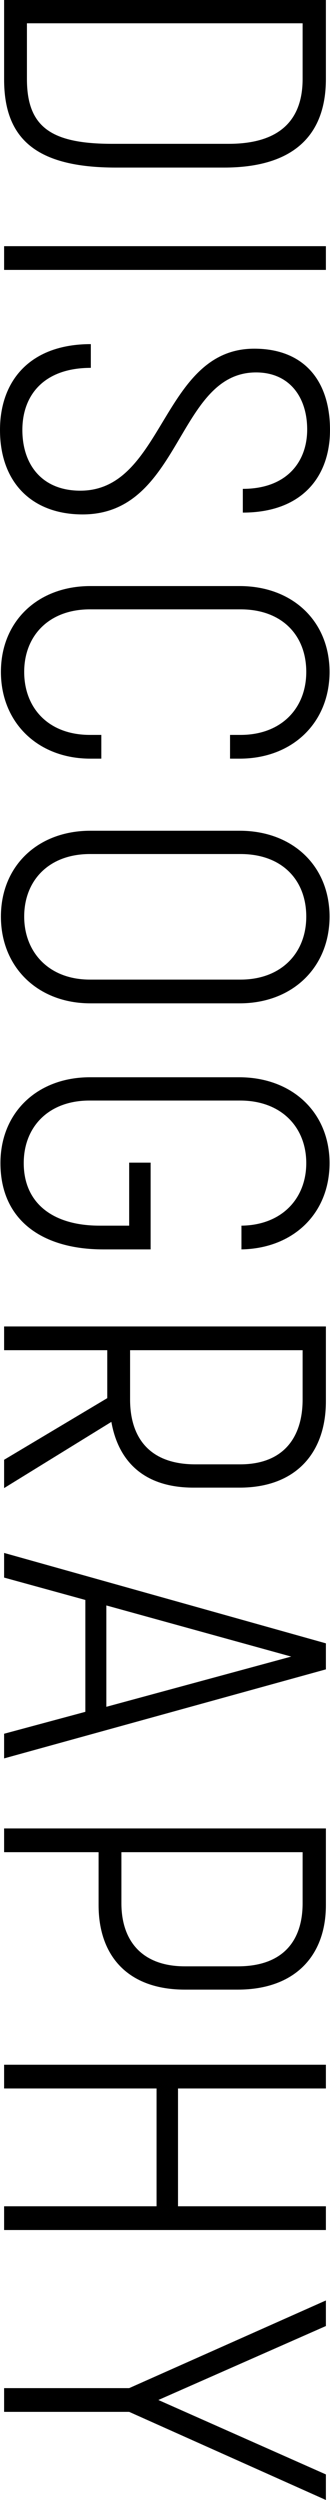 <?xml version="1.0" encoding="UTF-8"?>
<svg id="_レイヤー_2" data-name="レイヤー 2" xmlns="http://www.w3.org/2000/svg" viewBox="0 0 57.84 438.01">
  <g id="_レイヤー_1-2" data-name="レイヤー 1">
    <g>
      <path d="M57.12,0v13.84c0,10.16-6,15.52-17.84,15.52h-18.96C6.32,29.36.72,24.32.72,13.92V0h56.4ZM4.72,13.84c0,8.48,4.32,11.36,14.96,11.36h20.4c9.2,0,12.96-4.4,12.96-11.36V4.08H4.72v9.76Z"/>
      <path d="M57.12,43.13v4.16H.72v-4.16h56.4Z"/>
      <path d="M15.92,60.29v4.16c-8.24,0-12,4.8-12,10.88s3.44,10.64,10.16,10.64c14.72,0,14.24-24.88,30.48-24.88,8.64,0,13.28,5.52,13.28,14.24,0,8.24-4.96,14.48-15.28,14.48v-4.16c7.68,0,11.28-4.72,11.28-10.4s-3.12-10-8.96-10c-13.92,0-13.04,24.88-30.4,24.88-8.8,0-14.48-5.52-14.48-14.8,0-8.64,5.28-15.04,15.92-15.04Z"/>
      <path d="M15.84,102.68h26.16c9.28,0,15.76,6.16,15.76,15.04s-6.48,15.2-15.76,15.2h-1.68v-4.16h1.84c7.12,0,11.52-4.64,11.52-11.04s-4.24-10.96-11.52-10.96H15.76c-7.2,0-11.52,4.64-11.52,10.96s4.24,11.04,11.52,11.04h2v4.16h-1.92c-9.2,0-15.68-6.32-15.68-15.2s6.48-15.04,15.68-15.04Z"/>
      <path d="M15.84,145.55h26.16c9.28,0,15.76,6.16,15.76,15.04s-6.48,15.2-15.76,15.2H15.84c-9.2,0-15.68-6.32-15.68-15.2s6.48-15.04,15.68-15.04ZM4.24,160.59c0,6.16,4.24,11.04,11.52,11.04h26.4c7.12,0,11.52-4.64,11.52-11.04s-4.24-10.96-11.52-10.96H15.76c-7.2,0-11.52,4.64-11.52,10.96Z"/>
      <path d="M15.76,188.74h26.16c9.28,0,15.84,6.16,15.84,15.04s-6.4,14.96-15.44,15.12v-4.16c7.04-.08,11.36-4.72,11.36-10.96s-4.32-10.96-11.6-10.96H15.68c-7.2,0-11.52,4.64-11.52,10.96,0,7.04,5.12,10.96,13.28,10.96h5.2v-11.04h3.76v15.2h-8.32c-10.48,0-18-4.96-18-15.12,0-8.88,6.48-15.04,15.68-15.04Z"/>
      <path d="M57.12,232.4v13.12c0,9.04-5.28,15.12-15.12,15.12h-8.08c-8.8,0-13.2-4.72-14.4-11.52l-18.8,11.6v-4.96l18.08-10.8v-8.4H.72v-4.16h56.4ZM22.8,245.2c0,6.64,3.36,11.36,11.44,11.36h7.84c7.68,0,10.96-4.8,10.96-11.36v-8.64h-30.24v8.64Z"/>
      <path d="M57.12,287.92v4.56L.72,308.08v-4.32l14.24-3.84v-19.6l-14.24-3.92v-4.32l56.4,15.84ZM18.64,299.04l32.4-8.8-32.4-8.96v17.76Z"/>
      <path d="M57.12,320.35v13.44c0,8.96-5.52,14.8-15.44,14.8h-9.28c-9.92,0-15.12-5.84-15.12-14.8v-9.28H.72v-4.16h56.4ZM21.28,333.47c0,6.56,3.6,11.04,11.12,11.04h9.28c8,0,11.36-4.56,11.36-11.04v-8.96h-31.76v8.96Z"/>
      <path d="M57.12,361.75v4.16h-25.92v20.64h25.92v4.16H.72v-4.16h26.72v-20.64H.72v-4.16h56.4Z"/>
      <path d="M22.64,418.41l34.48-15.36v4.48l-29.36,12.96,29.36,13.04v4.48l-34.48-15.44H.72v-4.16h21.92Z"/>
    </g>
  </g>
</svg>